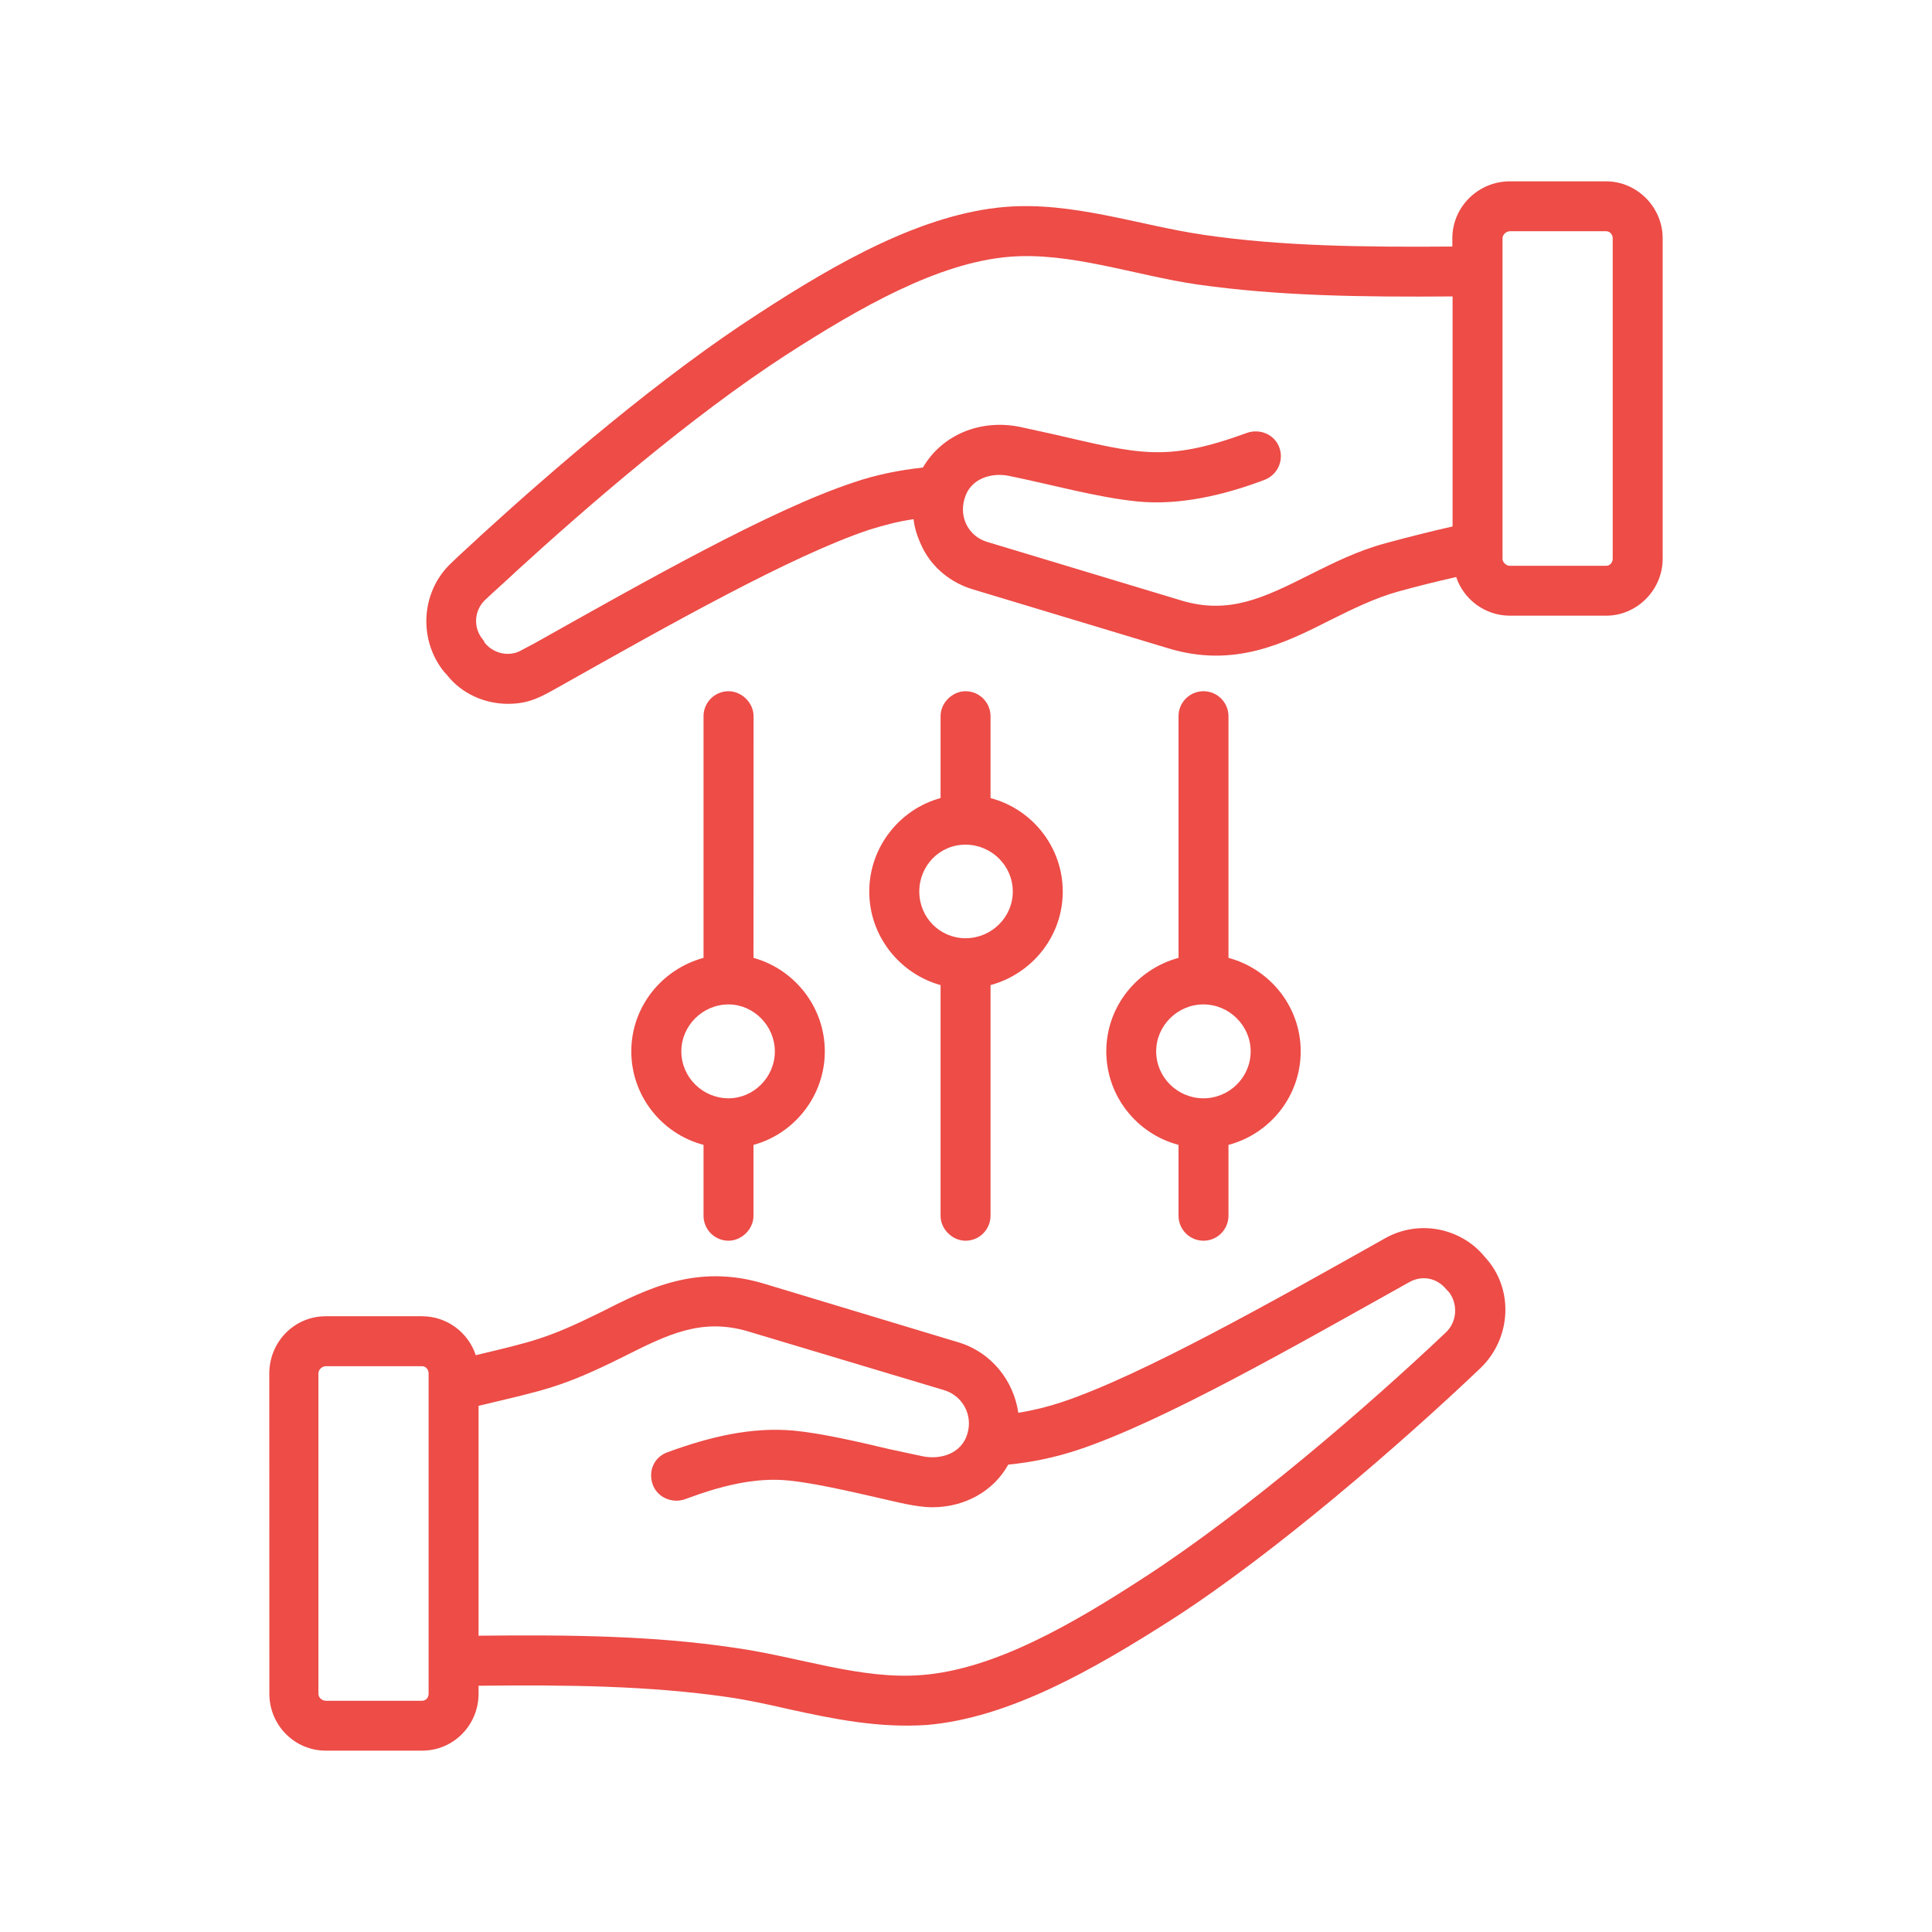 <?xml version="1.0" encoding="UTF-8"?>
<svg width="1200pt" height="1200pt" version="1.1" viewBox="0 0 1200 1200" xmlns="http://www.w3.org/2000/svg">
 <path d="m776.81 653.02c0 16.125-13.219 29.156-29.344 29.156-16.078 0-29.344-13.031-29.344-29.156 0-15.938 13.219-29.156 29.344-29.156s29.344 13.266 29.344 29.156zm-29.297-223.69c-8.625 0-15.516 7.031-15.516 15.516v150.1c-25.875 7.031-44.859 30.375-44.859 58.078s18.984 51.281 44.859 58.078v44.016c0 8.484 6.891 15.516 15.516 15.516s15.516-7.031 15.516-15.516v-44.016c25.875-6.844 44.859-30.375 44.859-58.078s-18.984-51.094-44.859-58.078v-150.1c0-8.484-6.891-15.516-15.516-15.516zm-118.45 124.45c0 15.938-13.219 28.969-29.344 28.969-16.078 0-28.734-13.031-28.734-28.969 0-16.125 12.656-29.156 28.734-29.156 16.078 0.047 29.344 13.031 29.344 29.156zm-29.344-124.45c-8.062 0-15.516 7.031-15.516 15.516v50.859c-25.312 6.844-44.297 30.375-44.297 58.078s18.984 51.047 44.297 58.078v143.26c0 8.484 7.453 15.516 15.516 15.516 8.625 0 15.516-7.031 15.516-15.516v-143.26c25.875-7.031 44.859-30.375 44.859-58.078s-18.984-51.281-44.859-58.078v-50.859c0-8.484-6.891-15.516-15.516-15.516zm-118.45 223.69c0 16.125-13.219 29.156-28.734 29.156-16.078 0-29.344-13.031-29.344-29.156 0-15.938 13.219-29.156 29.344-29.156 15.516 0 28.734 13.266 28.734 29.156zm-28.781-223.69c-8.625 0-15.516 7.031-15.516 15.516v150.1c-25.875 7.031-44.859 30.375-44.859 58.078s18.984 51.281 44.859 58.078v44.016c0 8.484 6.891 15.516 15.516 15.516 8.062 0 15.516-7.031 15.516-15.516v-44.016c25.312-6.844 44.297-30.375 44.297-58.078s-18.984-51.094-44.297-58.078l0.047-150.1c0-8.484-7.5-15.516-15.562-15.516zm549.19-82.266c0 2.297-1.734 4.359-4.031 4.359h-59.812c-2.297 0-4.594-2.062-4.594-4.359v-199.08c0-2.25 2.297-4.359 4.594-4.359h59.812c2.297 0 4.031 2.062 4.031 4.359zm-140.9-9.703c-17.812 4.781-32.766 12.375-47.719 19.828-27.609 13.875-49.453 24.609-78.797 15.938l-121.36-36.609c-11.109-3.469-17.391-14.953-13.781-26.859 3.469-12.422 16.688-16.359 27.609-14.062 25.922 5.25 54.797 13.406 79.922 15.891 25.641 2.531 53.391-3.797 78.797-13.453 8.062-3.094 12.094-12 9.188-20.016-2.859-8.109-12.094-12-20.109-9.141-50.719 18.516-67.172 13.031-120.19 0.844-7.453-1.641-14.953-3.281-20.719-4.547-25.312-5.156-48.891 5.391-60.375 25.219-14.953 1.641-29.344 4.547-43.125 9.281-51.188 16.922-128.81 60.984-198.37 100.03l-7.453 3.938c-7.453 4.547-17.25 2.672-23.016-4.125l-1.172-2.062c-6.328-7.219-5.766-18.188 1.172-24.797 6.328-6 13.219-12 19.547-18 43.688-39.891 108.09-95.719 167.34-134.16 45.984-29.578 94.312-57.281 138.61-60.984 37.781-3.188 78.188 11.531 116.72 17.156 50.625 7.219 102.38 7.875 158.72 7.453v142.87c-13.828 3.141-27.609 6.609-41.438 10.359zm136.87-224.72c18.984 0 35.062 15.938 35.062 35.344v199.08c0 19.453-16.078 35.344-35.062 35.344h-59.812c-15.516 0-28.734-10.125-33.375-24-12.094 2.719-23.578 5.578-35.672 8.906-14.391 3.938-28.734 10.969-42 17.578-29.344 14.906-60.375 30.188-101.2 17.766l-121.36-36.609c-13.219-3.938-24.75-13.031-31.031-25.406-2.859-5.812-5.156-12-5.766-18.188-9.797 1.453-18.422 3.75-27.609 6.609-48.281 16.125-124.78 59.344-192.66 97.547-10.969 6.141-18.234 10.547-31.641 10.547-14.391 0-28.734-6.188-37.969-18l-1.734-1.875c-16.078-20.016-14.391-49.406 4.031-67.172 6.328-6.188 13.219-12.188 19.547-18.188 44.859-40.922 111-97.969 171.94-137.26 48.891-31.828 101.77-61.828 152.95-66.141 42.234-3.422 82.969 11.438 123.66 17.391 48.281 7.031 98.906 7.641 154.13 7.219v-5.156c0-19.453 16.078-35.344 35.672-35.344zm-99.469 714.84c-48.797 46.266-124.18 111.19-186.89 151.92-45.422 29.578-93.75 57.469-138.61 60.984-37.922 3.094-76.688-11.391-116.72-16.969-50.016-7.453-101.77-8.062-158.72-7.453v-142.78c40.641-9.75 51.375-11.25 89.719-30.375 27.609-13.875 48.891-24.609 78.188-15.703l121.36 36.375c11.484 3.516 17.812 15.516 14.391 26.906-3.469 12.422-16.688 16.547-28.172 14.062-5.766-1.219-12.656-2.672-20.109-4.312-20.109-4.781-42.562-9.938-59.812-11.578-26.109-2.297-51.703 3.75-78.188 13.453-8.625 3.094-12.094 12-9.188 20.062 2.859 8.062 12.094 11.953 20.109 9.094 21.422-8.016 43.219-13.781 64.406-11.578 14.953 1.453 36.797 6.422 55.781 10.781 10.922 2.438 23.297 5.812 33.375 5.812 20.109 0 37.969-9.938 47.156-26.484 14.953-1.453 29.344-4.547 43.125-9.094 53.484-17.766 135.61-64.969 205.87-104.2 8.062-4.547 17.25-2.672 23.016 4.359l1.734 1.828c5.625 7.359 5.062 18.281-1.828 24.891zm-631.97 224.53c0 2.484-1.734 4.359-4.031 4.359h-59.812c-2.297 0-4.594-1.875-4.594-4.359v-198.89c0-2.484 2.297-4.547 4.594-4.547h59.812c2.297 0 4.031 2.062 4.031 4.547zm656.11-271.22c18.328 19.781 16.359 50.719-2.859 69.047-48.609 46.312-127.78 114.98-190.92 155.63-49.453 31.641-101.77 61.594-152.95 65.953-29.625 1.922-56.812-3.469-85.125-9.703-12.656-2.906-25.875-5.812-38.531-7.641-48.891-7.031-98.906-7.641-154.69-7.031v4.969c0 19.453-15.516 35.344-35.062 35.344h-59.812c-19.547 0-35.062-15.938-35.062-35.344l-0.047-198.89c0-19.641 15.516-35.578 35.062-35.578h59.812c15.516 0 28.734 10.125 33.375 24.188 35.344-8.484 44.109-10.125 77.625-26.672 29.344-14.906 59.812-30.188 101.2-17.812l121.36 36.609c20.109 6.188 33.938 23.766 36.797 43.641 9.188-1.453 18.422-3.75 27.047-6.609 49.734-16.594 132.37-63.328 200.68-101.72 20.719-11.766 47.156-6.797 62.109 11.625z" fill="#ed4c47" fill-rule="evenodd"/>
</svg>
